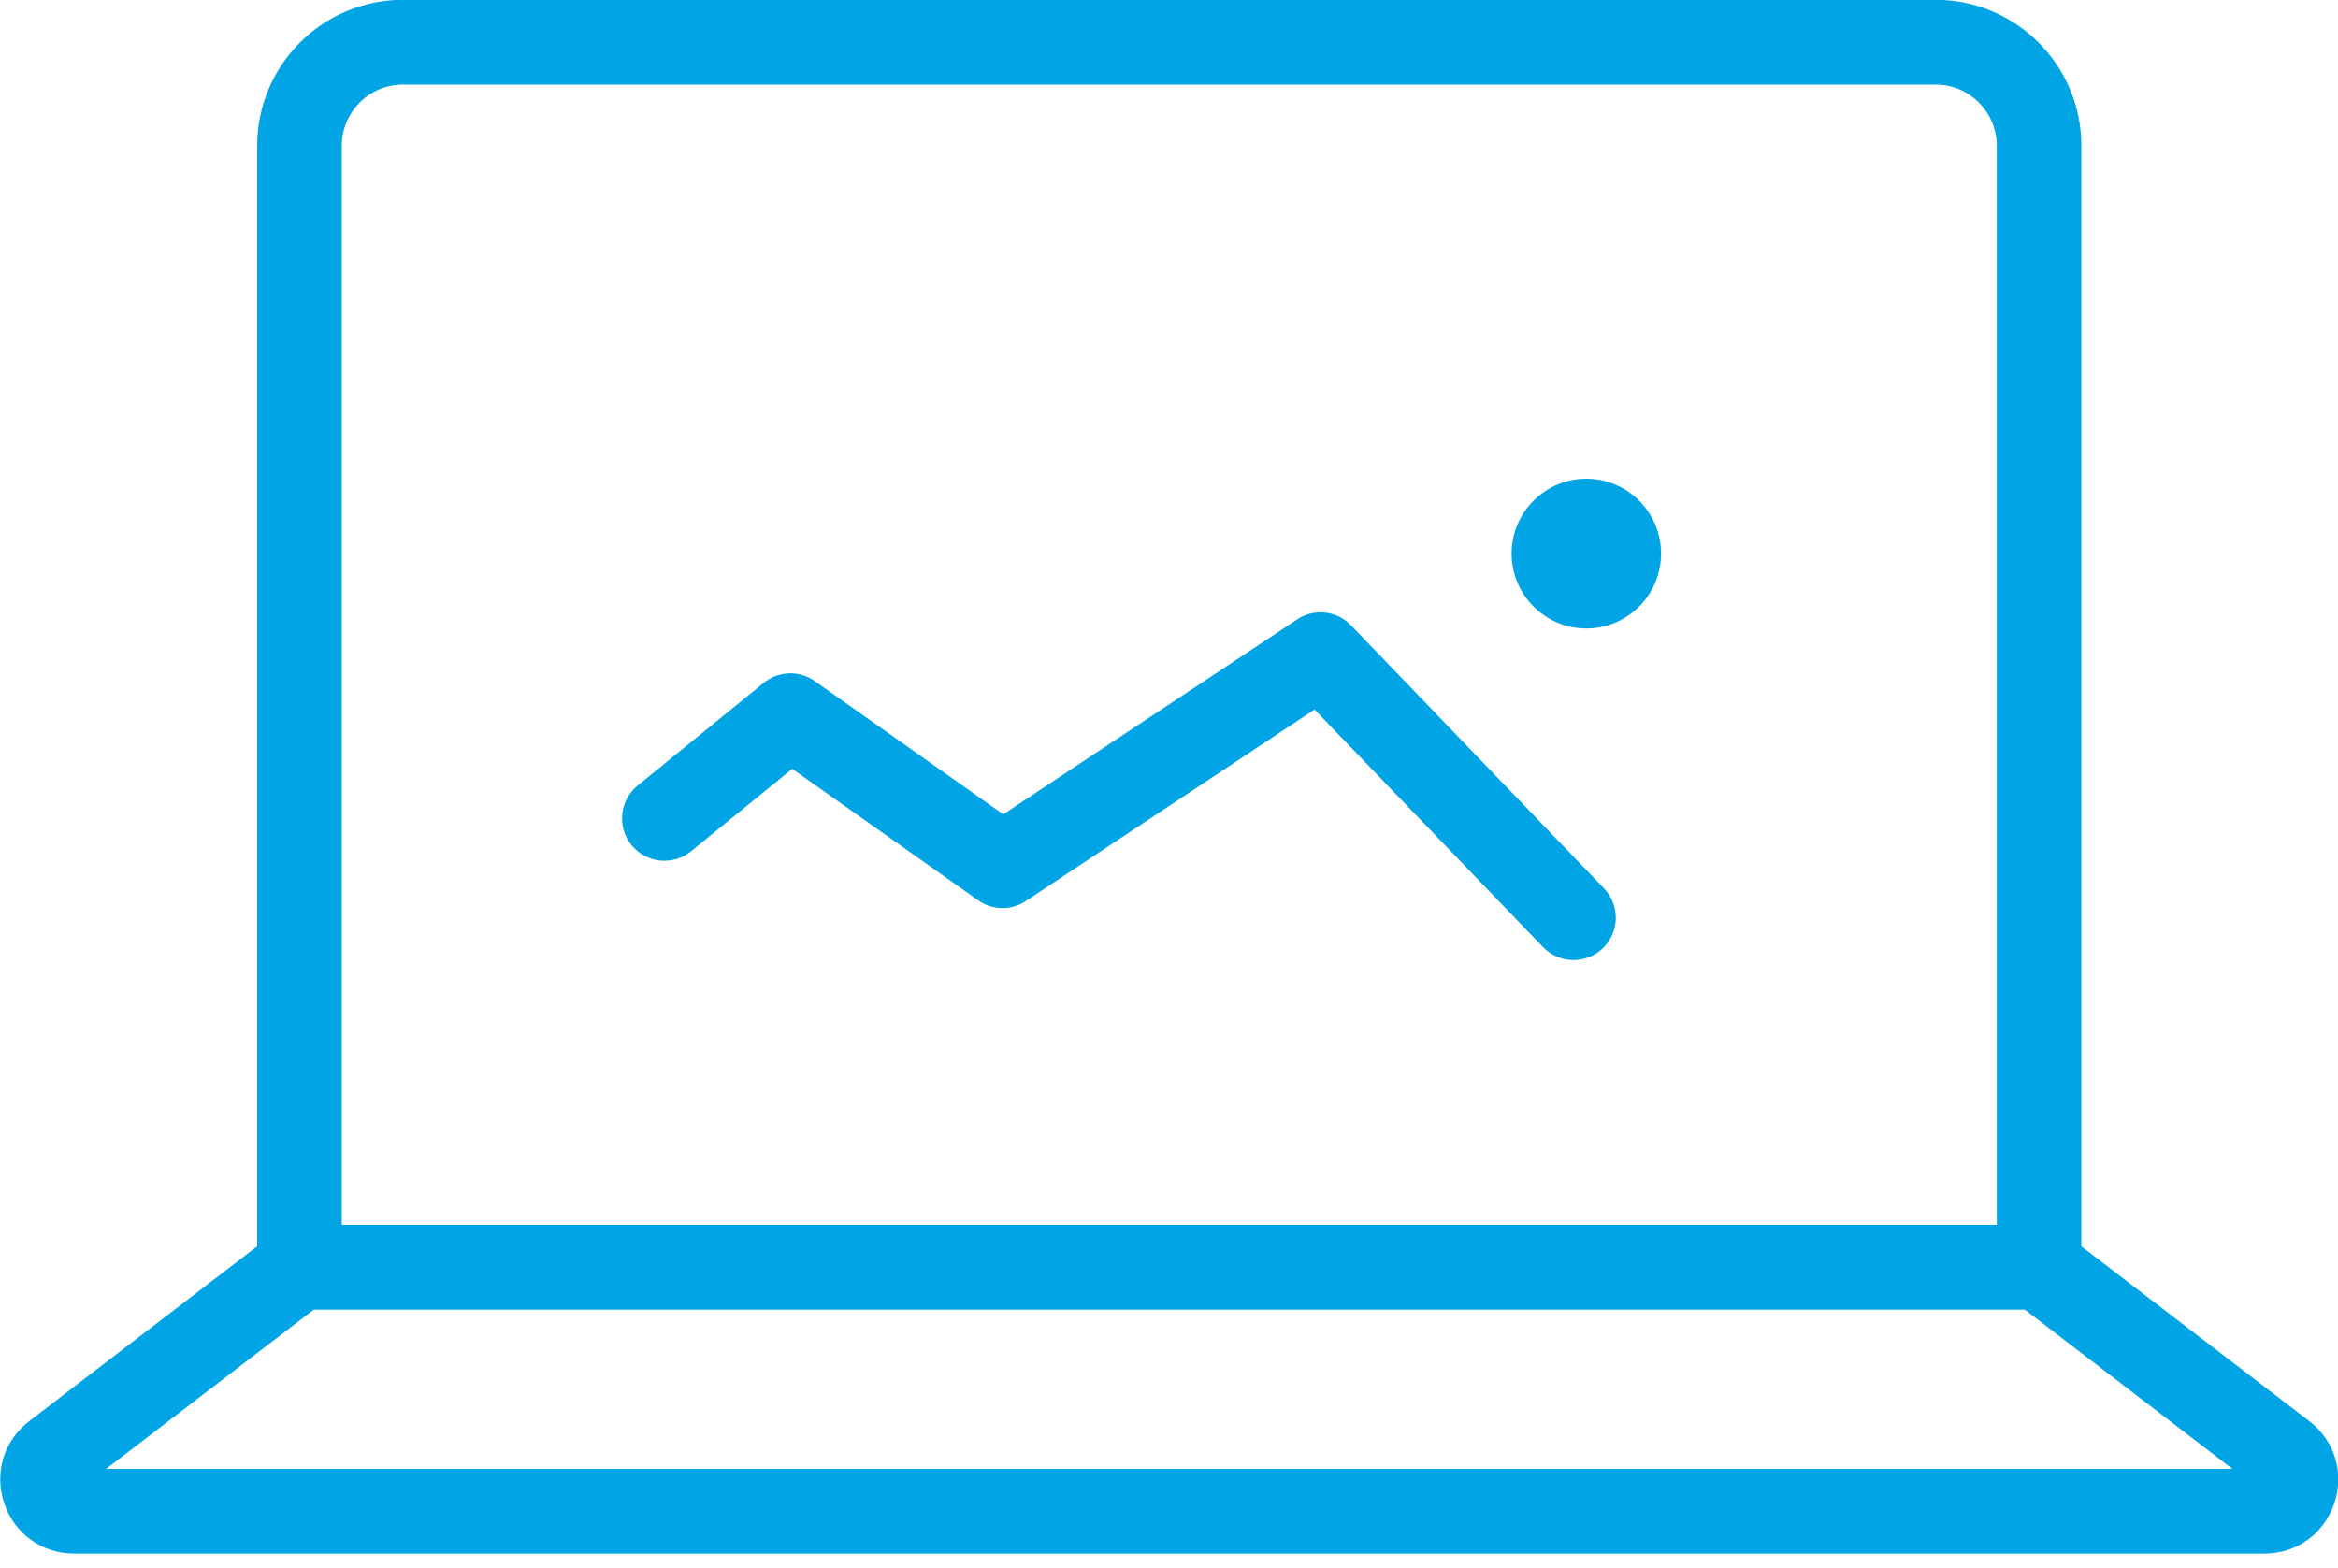 <svg 
 xmlns="http://www.w3.org/2000/svg"
 xmlns:xlink="http://www.w3.org/1999/xlink"
 width="82px" height="55px">
<path fill-rule="evenodd"  fill="rgb(1, 164, 228)"
 d="M81.869,52.740 C81.508,53.809 80.547,54.501 79.421,54.501 L2.598,54.501 C1.472,54.501 0.511,53.809 0.150,52.741 C-0.212,51.672 0.133,50.538 1.027,49.852 L9.020,43.720 L9.020,5.113 C9.020,2.290 11.312,-0.006 14.129,-0.006 L67.890,-0.006 C70.707,-0.006 72.999,2.290 72.999,5.113 L72.999,43.721 L80.991,49.852 C81.886,50.538 82.231,51.671 81.869,52.740 ZM70.032,5.113 C70.032,3.930 69.072,2.967 67.890,2.967 L14.129,2.967 C12.948,2.967 11.987,3.930 11.987,5.113 L11.987,42.968 L70.032,42.968 L70.032,5.113 ZM71.013,45.941 L11.006,45.941 L3.723,51.528 L78.295,51.528 L71.013,45.941 ZM26.786,23.954 C27.301,23.534 28.035,23.507 28.577,23.893 L35.187,28.567 L45.497,21.728 C46.091,21.333 46.885,21.417 47.383,21.936 L56.255,31.162 C56.824,31.753 56.807,32.694 56.217,33.264 C55.929,33.542 55.558,33.680 55.187,33.680 C54.799,33.680 54.411,33.527 54.119,33.225 L46.104,24.890 L35.978,31.608 C35.471,31.945 34.803,31.937 34.305,31.582 L27.785,26.971 L24.236,29.863 C23.601,30.380 22.668,30.285 22.150,29.647 C21.633,29.010 21.729,28.074 22.365,27.556 L26.786,23.954 ZM53.017,19.420 C53.017,17.972 54.193,16.794 55.637,16.794 C57.082,16.794 58.258,17.972 58.258,19.420 C58.258,20.869 57.082,22.047 55.637,22.047 C54.193,22.047 53.017,20.869 53.017,19.420 Z"/>
</svg>